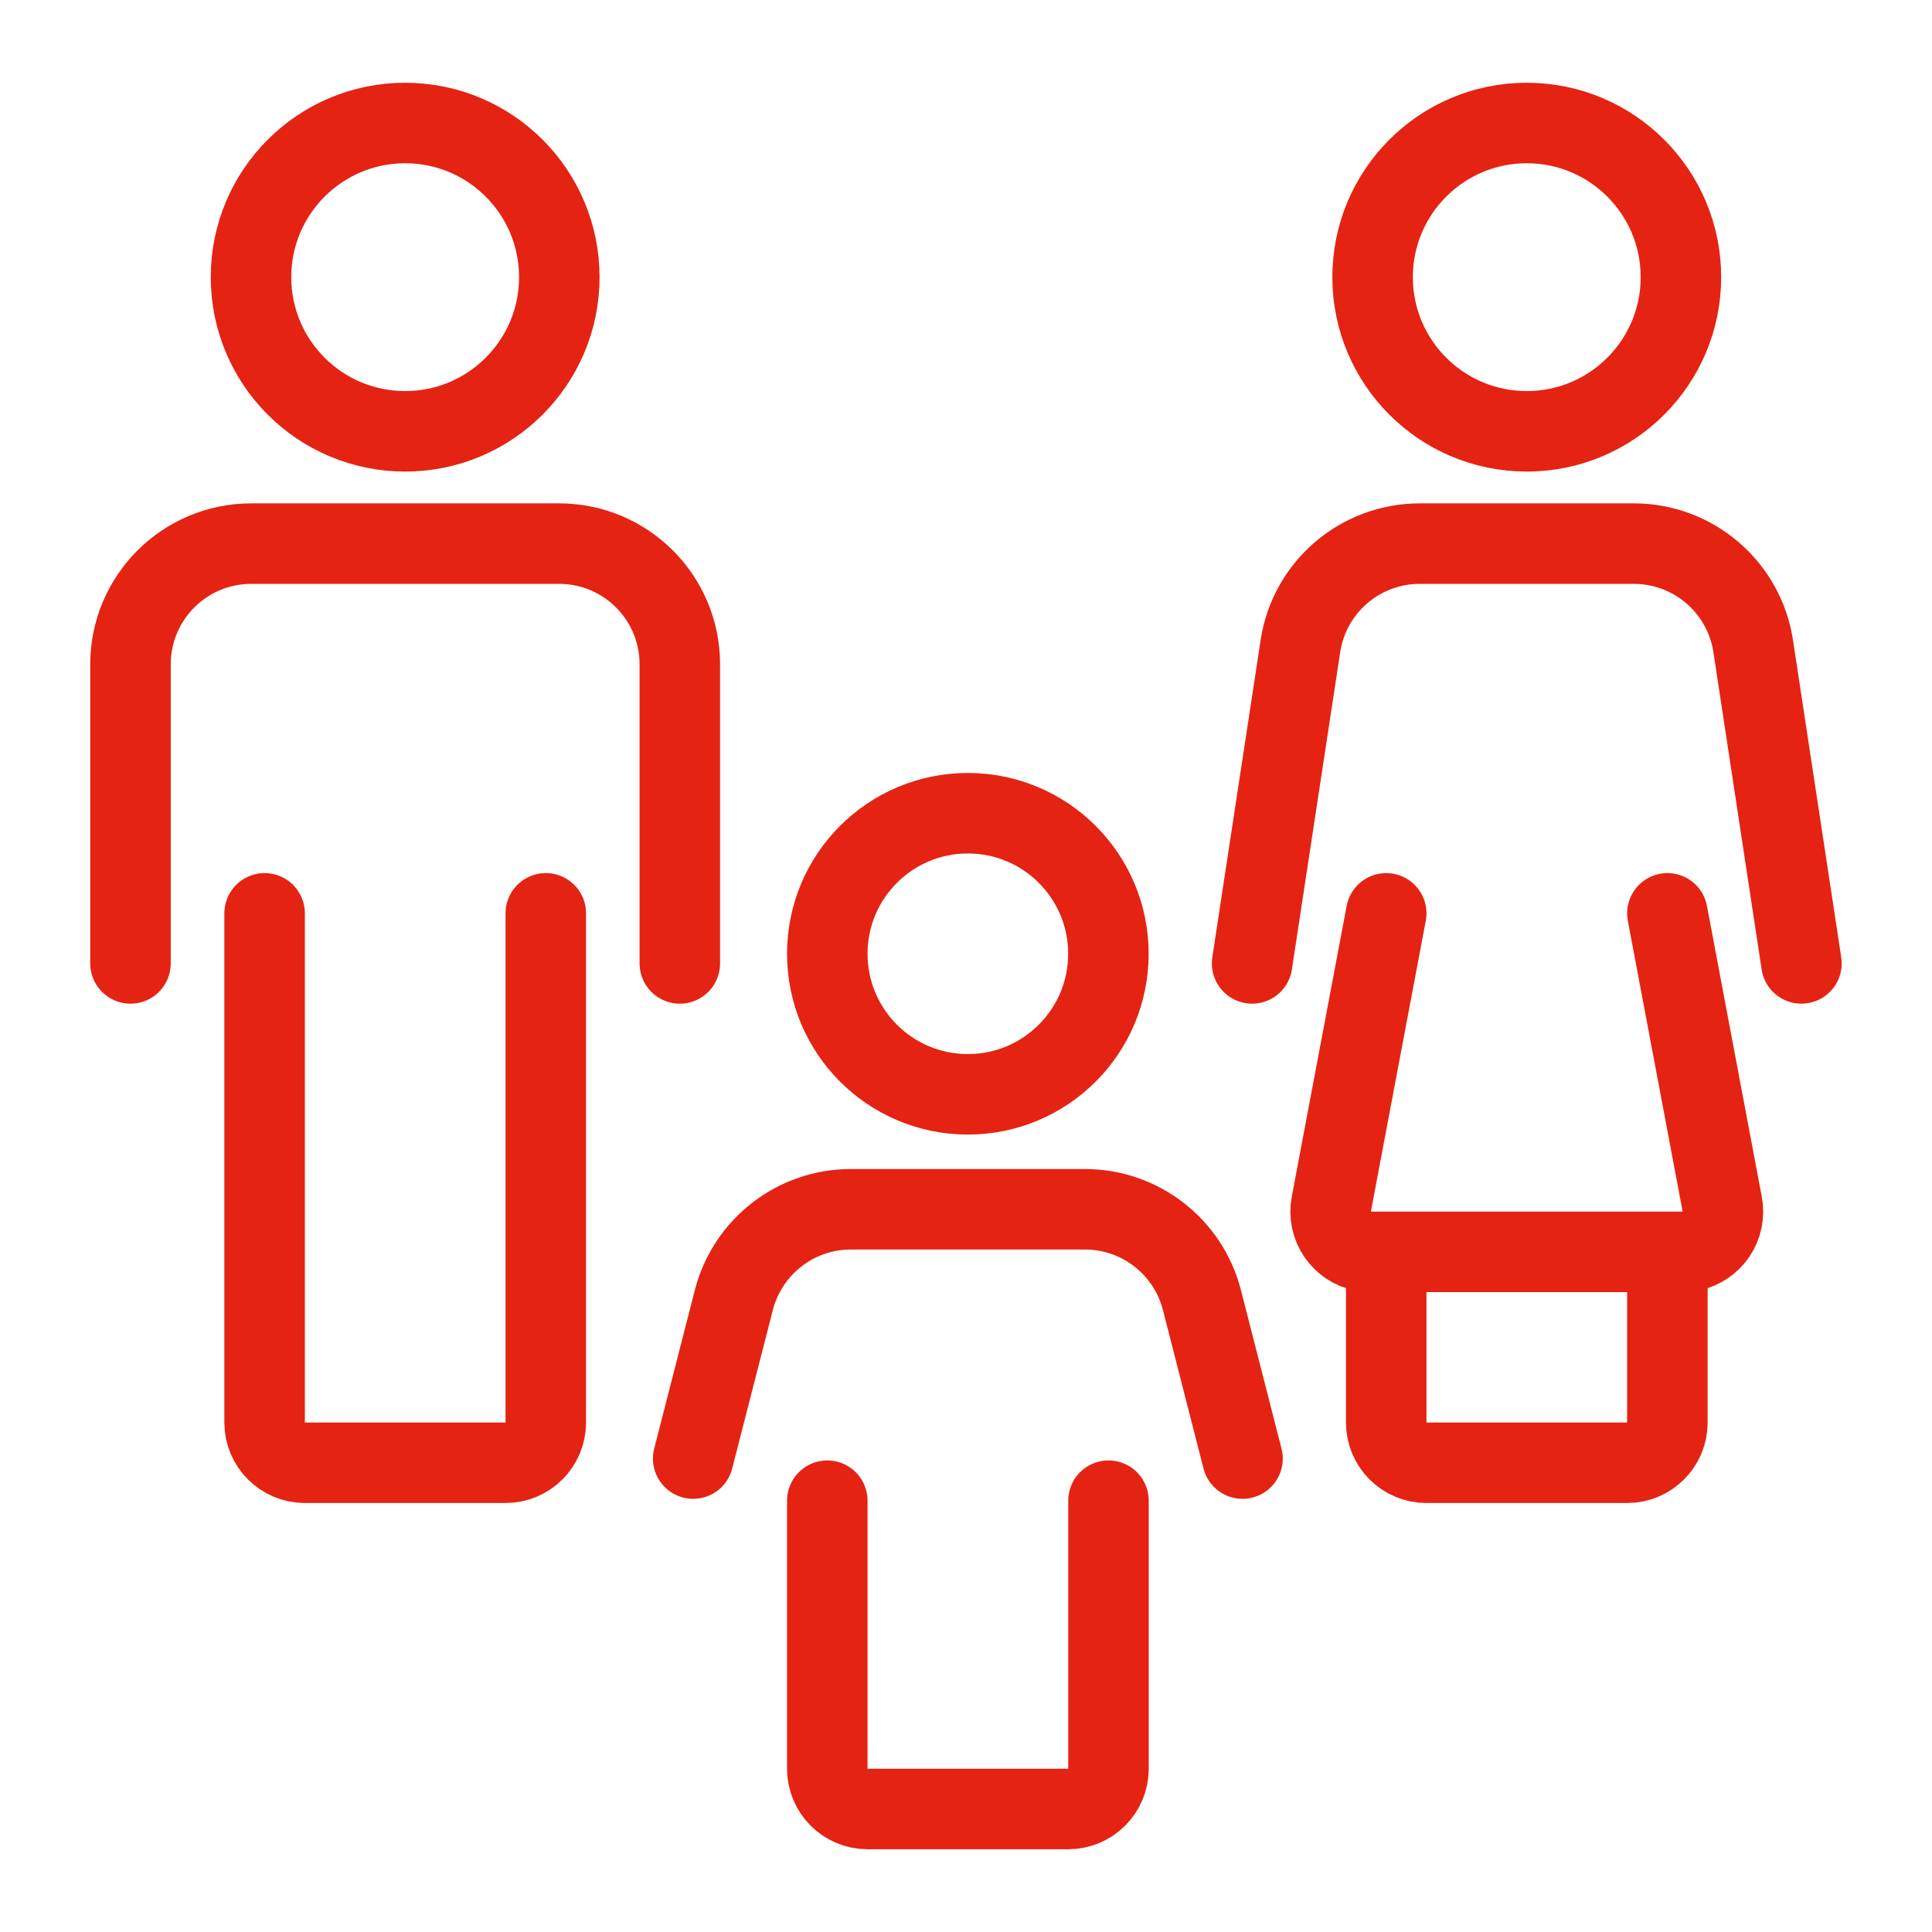 <svg xmlns="http://www.w3.org/2000/svg" xmlns:xlink="http://www.w3.org/1999/xlink" width="28" height="28" viewBox="0 0 24 24" version="1.1" stroke="#e42313" stroke-width="1">
    <title stroke="#e42313" stroke-width="1">family</title>
    <g id="family" stroke="#e42313" stroke-width="1" fill="none" fill-rule="evenodd">
        <g id="Group" transform="translate(1.621, 1.528)" stroke="#e42313" stroke-width="1">
            <path d="M0,10.44 L-2.22044605e-16,6.725 C-3.23497668e-16,5.896 0.672,5.225 1.5,5.225 L5.324,5.225 C6.153,5.225 6.824,5.896 6.824,6.725 L6.824,10.44 L6.824,10.44" id="Path-123" stroke-linecap="round" stroke="#e42313" stroke-width="1"/>
            <circle id="Oval" cx="3.412" cy="1.915" r="1.915" stroke="#e42313" stroke-width="1"/>
            <path d="M1.666,9.818 L1.666,16.143 C1.666,16.419 1.89,16.643 2.166,16.643 L4.659,16.643 C4.935,16.643 5.159,16.419 5.159,16.143 L5.159,9.818 L5.159,9.818" id="Path-125" stroke-linecap="round" stroke="#e42313" stroke-width="1"/>
        </g>
        <g id="Group" transform="translate(8.611, 10.102)" stroke="#e42313" stroke-width="1">
            <path d="M0,8.017 L0.505,6.048 C0.675,5.385 1.273,4.92 1.958,4.92 L4.867,4.92 C5.552,4.92 6.15,5.385 6.32,6.048 L6.824,8.017 L6.824,8.017" id="Path-123" stroke-linecap="round" stroke="#e42313" stroke-width="1"/>
            <circle id="Oval" cx="3.412" cy="1.746" r="1.746" stroke="#e42313" stroke-width="1"/>
            <path d="M1.666,8.54 L1.666,11.87 C1.666,12.146 1.89,12.37 2.166,12.37 L4.659,12.37 C4.935,12.37 5.159,12.146 5.159,11.87 L5.159,8.54 L5.159,8.54" id="Path-125" stroke-linecap="round" stroke="#e42313" stroke-width="1"/>
        </g>
        <g id="Group" transform="translate(15.554, 1.528)" stroke="#e42313" stroke-width="1">
            <path d="M0,10.44 L0.6,6.499 C0.711,5.766 1.341,5.225 2.083,5.225 L4.742,5.225 C5.483,5.225 6.113,5.766 6.225,6.499 L6.824,10.44 L6.824,10.44" id="Path-123" stroke-linecap="round" stroke="#e42313" stroke-width="1"/>
            <circle id="Oval" cx="3.412" cy="1.915" r="1.915" stroke="#e42313" stroke-width="1"/>
            <path d="M1.666,14.023 L1.666,16.143 C1.666,16.419 1.89,16.643 2.166,16.643 L4.659,16.643 C4.935,16.643 5.159,16.419 5.159,16.143 L5.159,14.023 L5.159,14.023" id="Path-125" stroke="#e42313" stroke-width="1"/>
            <path d="M1.666,9.818 L0.984,13.431 C0.933,13.702 1.111,13.963 1.383,14.015 C1.413,14.02 1.444,14.023 1.475,14.023 L5.349,14.023 C5.625,14.023 5.849,13.8 5.849,13.523 C5.849,13.492 5.846,13.461 5.84,13.431 L5.159,9.818 L5.159,9.818" id="Path-125" stroke-linecap="round" stroke="#e42313" stroke-width="1"/>
        </g>
    </g>
</svg>